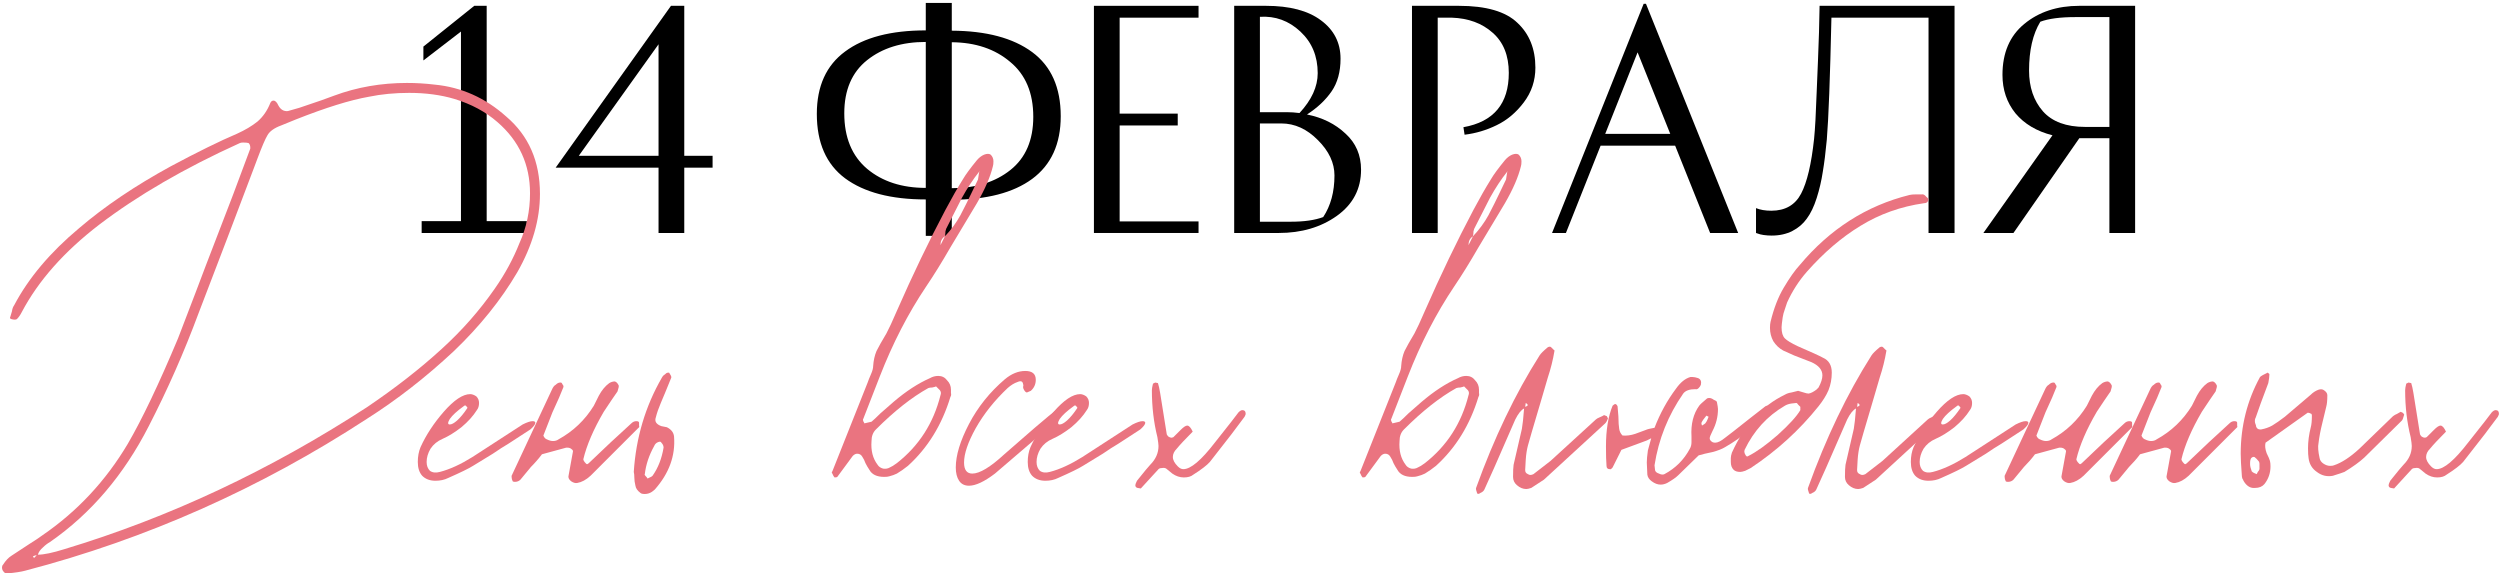 <?xml version="1.0" encoding="UTF-8"?> <svg xmlns="http://www.w3.org/2000/svg" width="837" height="192" viewBox="0 0 837 192" fill="none"><path d="M176.39 74.033V78H141.171V74.033H154.33V10.561L141.751 20.237V15.592L158.78 1.95H162.941V74.033H176.39Z" fill="black"></path><path d="M238.574 52.166V56.133H229.092V78H220.48V56.133H186.035L224.641 1.95H229.092V52.166H238.574ZM193.776 52.166H220.48V14.819L193.776 52.166Z" fill="black"></path><path d="M309.95 0.982H318.658V10.271C330.204 10.335 339.17 12.722 345.556 17.431C351.942 22.14 355.135 29.3 355.135 38.911C355.135 48.199 351.942 55.198 345.556 59.907C339.235 64.551 330.269 66.873 318.658 66.873V78.968H309.95V66.776C298.339 66.776 289.341 64.422 282.955 59.713C276.634 55.004 273.473 47.812 273.473 38.137C273.473 28.848 276.634 21.882 282.955 17.237C289.276 12.529 298.275 10.174 309.95 10.174V0.982ZM309.95 62.906V14.044C301.951 14.044 295.404 16.076 290.308 20.14C285.213 24.204 282.665 30.138 282.665 37.943C282.665 46.006 285.213 52.198 290.308 56.52C295.404 60.778 301.951 62.906 309.95 62.906ZM345.943 39.104C345.943 31.106 343.363 24.978 338.203 20.721C333.107 16.399 326.592 14.206 318.658 14.141V63.003C326.656 63.003 333.203 60.971 338.299 56.907C343.395 52.843 345.943 46.909 345.943 39.104Z" fill="black"></path><path d="M394.304 38.04V42.007H374.856V74.13H401.271V78H366.245V1.95H401.271V5.917H374.856V38.04H394.304Z" fill="black"></path><path d="M448.812 19.656C448.812 24.043 447.812 27.687 445.812 30.59C443.813 33.492 441.071 36.072 437.588 38.33C442.748 39.362 447.038 41.491 450.456 44.716C453.94 47.877 455.681 51.908 455.681 56.81C455.681 63.261 452.972 68.421 447.554 72.291C442.2 76.097 435.717 78 428.106 78H413.206V1.95H423.849C431.783 1.95 437.91 3.563 442.232 6.788C446.618 10.013 448.812 14.303 448.812 19.656ZM421.817 74.227H432.266C436.653 74.227 440.233 73.71 443.006 72.678C445.522 68.873 446.78 64.228 446.78 58.746C446.78 54.553 444.941 50.618 441.265 46.941C437.588 43.2 433.492 41.33 428.977 41.33H421.817V74.227ZM430.815 37.556C432.17 37.556 433.589 37.653 435.072 37.846C439.136 33.46 441.168 29.009 441.168 24.494C441.168 18.818 439.233 14.174 435.363 10.561C431.492 6.949 426.977 5.304 421.817 5.627V37.556H430.815Z" fill="black"></path><path d="M472.733 1.95H488.407C497.567 1.95 504.114 3.853 508.049 7.659C512.048 11.4 514.048 16.399 514.048 22.656C514.048 26.977 512.758 30.848 510.177 34.266C507.597 37.685 504.566 40.233 501.082 41.91C497.664 43.587 494.084 44.651 490.342 45.103L489.955 42.587C500.083 40.781 505.146 34.718 505.146 24.397C505.146 18.592 503.34 14.109 499.728 10.948C496.18 7.788 491.633 6.11 486.085 5.917H481.344V78H472.733V1.95Z" fill="black"></path><path d="M581.936 78H572.551L560.843 48.78H535.88L524.27 78H519.625L550.297 1.273H551.071L581.936 78ZM548.265 17.528L537.429 44.813H559.199L548.265 17.528Z" fill="black"></path><path d="M593.039 70.55C597.683 70.55 601.005 68.647 603.005 64.841C605.004 61.035 606.456 54.908 607.359 46.458C607.681 43.361 607.971 38.104 608.229 30.686C608.552 23.268 608.81 16.625 609.004 10.755L609.197 1.95H654.382V78H645.674V5.917H613.164C612.713 26.171 612.197 39.782 611.616 46.748C611.229 50.941 610.777 54.553 610.261 57.584C609.81 60.552 609.133 63.454 608.229 66.293C607.326 69.131 606.23 71.421 604.94 73.162C603.714 74.904 602.102 76.291 600.102 77.323C598.102 78.355 595.78 78.871 593.136 78.871C592.233 78.871 591.33 78.806 590.426 78.677C589.588 78.548 588.943 78.387 588.491 78.194L587.911 78V69.679C589.33 70.26 591.039 70.55 593.039 70.55Z" fill="black"></path><path d="M696.164 46.264L674.104 78H664.041L687.166 45.297C681.876 43.942 677.748 41.491 674.781 37.943C671.878 34.331 670.427 30.041 670.427 25.075C670.427 17.721 672.846 12.045 677.684 8.046C682.586 3.982 688.746 1.95 696.164 1.95H714.838V78H706.226V46.264H696.164ZM706.226 5.723H694.809C689.778 5.723 685.875 6.239 683.102 7.272C680.586 11.4 679.328 16.85 679.328 23.623C679.328 29.171 680.876 33.718 683.973 37.266C687.069 40.749 691.778 42.491 698.099 42.491H706.226V5.723Z" fill="black"></path><path d="M169.508 39.039C177.02 45.443 180.776 54.063 180.776 64.9C180.776 73.52 178.251 82.264 173.202 91.131C167.784 100.367 160.703 109.172 151.959 117.546C142.6 126.289 132.871 133.863 122.773 140.267C87.06 163.542 48.946 180.475 8.43 191.065C7.076 191.435 5.044 191.743 2.334 191.989C1.965 191.989 1.657 191.866 1.411 191.62C1.164 191.373 0.98 191.127 0.857 190.881C0.733 190.634 0.672 190.327 0.672 189.957C0.672 189.588 0.795 189.28 1.041 189.033C1.903 187.679 2.827 186.694 3.812 186.078L9.723 182.199C11.694 180.967 13.171 179.982 14.157 179.243C25.856 171.239 35.4 161.017 42.788 148.579C47.591 140.328 53.195 128.568 59.598 113.297C64.524 100.49 67.603 92.424 68.834 89.099L78.07 65.085L83.797 49.753V49.383C83.797 48.768 83.612 48.275 83.243 47.906C82.873 47.782 82.257 47.721 81.395 47.721C80.903 47.721 80.534 47.782 80.287 47.906C61.815 56.28 46.114 65.393 33.183 75.245C21.484 84.234 12.864 93.963 7.322 104.431C6.829 105.416 6.275 106.216 5.659 106.832C5.29 107.078 4.674 107.078 3.812 106.832C3.689 106.832 3.566 106.77 3.443 106.647C3.32 106.401 3.32 106.216 3.443 106.093C3.566 105.724 3.751 105.108 3.997 104.246C4.12 103.384 4.366 102.707 4.736 102.214C9.539 93.101 16.804 84.481 26.533 76.353C35.03 69.087 45.252 62.191 57.197 55.664C66.187 50.861 73.576 47.228 79.364 44.765C82.073 43.534 84.351 42.179 86.198 40.702C88.046 39.101 89.462 37.069 90.447 34.606C90.693 33.99 91.063 33.682 91.555 33.682C92.171 33.682 92.725 34.236 93.218 35.345C93.957 36.699 95.003 37.315 96.358 37.192L100.237 36.084C106.148 34.113 110.027 32.758 111.875 32.02C119.51 29.187 127.638 27.771 136.258 27.771C139.337 27.771 142.415 27.956 145.494 28.325C154.484 29.187 162.489 32.758 169.508 39.039ZM173.941 81.34C176.281 76.168 177.451 70.626 177.451 64.715C177.451 55.11 173.818 47.167 166.552 40.886C162.612 37.438 157.809 34.852 152.144 33.128C147.588 31.773 142.539 31.096 136.997 31.096C132.194 31.096 127.699 31.527 123.512 32.389C117.232 33.497 109.104 36.022 99.129 39.963C98.144 40.332 96.481 41.009 94.141 41.995C91.802 42.857 90.262 43.965 89.523 45.32C88.784 46.551 87.676 49.137 86.198 53.078L85.09 56.033C79.425 71.058 73.206 87.375 66.433 104.985C61.63 117.915 56.089 130.477 49.808 142.668C41.434 159.047 30.412 171.977 16.743 181.46C15.881 181.952 15.08 182.568 14.341 183.307C13.479 184.046 12.925 184.846 12.679 185.708C14.649 185.708 17.605 185.093 21.546 183.861C56.643 173.271 90.385 157.446 122.773 136.388C132.256 129.984 140.63 123.457 147.895 116.807C154.669 110.65 160.58 103.938 165.629 96.672C169.077 91.746 171.848 86.636 173.941 81.34ZM11.386 186.817L12.309 185.893C11.94 185.893 11.509 186.016 11.016 186.263L11.386 186.817Z" fill="#EA7480"></path><path d="M158.352 155.968C156.998 156.83 154.227 158.185 150.04 160.032C148.809 160.648 147.392 160.956 145.791 160.956C143.944 160.956 142.466 160.402 141.358 159.293C140.373 158.185 139.88 156.645 139.88 154.675C139.88 152.828 140.188 151.165 140.804 149.688C142.651 145.624 145.237 141.683 148.562 137.865C152.01 133.925 154.966 131.954 157.429 131.954C158.045 131.954 158.722 132.201 159.461 132.693C160.077 133.309 160.384 134.048 160.384 134.91C160.384 135.895 160.138 136.696 159.646 137.311C158.414 139.282 156.69 141.19 154.473 143.038C152.257 144.762 150.163 146.055 148.193 146.917C146.469 147.656 145.114 148.764 144.129 150.242C143.267 151.72 142.836 153.197 142.836 154.675C142.836 155.907 143.205 156.892 143.944 157.631C144.806 158.246 145.915 158.37 147.269 158C150.594 157.138 154.227 155.476 158.168 153.013L174.977 142.114C176.455 141.375 177.564 141.006 178.302 141.006C178.918 141.006 179.226 141.19 179.226 141.56C179.226 142.052 178.672 142.791 177.564 143.777L170.175 148.579C168.697 149.441 166.973 150.55 165.002 151.904C163.032 153.136 160.815 154.49 158.352 155.968ZM152.996 140.821C154.104 139.836 155.274 138.42 156.505 136.572C156.505 136.449 156.382 136.264 156.136 136.018C155.89 135.649 155.582 135.649 155.212 136.018C152.996 137.619 151.456 139.035 150.594 140.267C149.855 141.498 149.855 142.114 150.594 142.114C151.21 142.114 152.01 141.683 152.996 140.821Z" fill="#EA7480"></path><path d="M189.573 149.872L181.446 152.089C180.337 153.567 179.106 154.983 177.751 156.338L174.241 160.586C173.749 161.079 173.133 161.325 172.394 161.325C172.025 161.325 171.779 161.264 171.655 161.14C171.409 160.648 171.286 160.155 171.286 159.663V159.293L184.771 130.477C185.14 129.614 185.571 129.06 186.064 128.814C186.556 128.321 187.049 128.075 187.541 128.075H187.726C187.973 128.075 188.157 128.26 188.28 128.629C188.527 128.876 188.65 129.122 188.65 129.368V129.553C187.911 131.523 186.679 134.356 184.955 138.05L182 145.624C181.877 145.747 181.938 145.993 182.185 146.363C182.431 146.732 182.739 146.978 183.108 147.102C183.847 147.471 184.524 147.656 185.14 147.656C185.879 147.656 186.495 147.471 186.987 147.102C191.913 144.392 195.854 140.636 198.81 135.833C199.056 135.341 199.61 134.233 200.472 132.508C201.457 130.661 202.627 129.245 203.982 128.26C204.598 127.89 205.213 127.706 205.829 127.706C206.322 127.829 206.753 128.26 207.122 128.999C207.245 129.245 207.122 129.922 206.753 131.031C206.137 131.893 205.46 132.878 204.721 133.986C203.982 135.095 203.12 136.388 202.135 137.865C198.686 143.777 196.408 149.072 195.3 153.752C195.3 154.121 195.608 154.614 196.223 155.229C196.347 155.352 196.47 155.414 196.593 155.414C196.839 155.291 197.024 155.168 197.147 155.045L204.536 148.025C204.413 148.148 206.691 146.055 211.371 141.745C211.863 141.252 212.417 141.006 213.033 141.006C213.649 141.006 213.957 141.19 213.957 141.56C213.957 141.683 213.957 141.991 213.957 142.483C214.08 142.853 214.018 143.099 213.772 143.222C213.772 143.222 210.201 146.794 203.058 153.936L197.701 159.293C196.223 160.648 194.746 161.448 193.268 161.695C192.652 161.818 191.975 161.633 191.236 161.14C190.62 160.648 190.312 160.155 190.312 159.663V159.478L191.79 151.35C191.913 150.981 191.79 150.673 191.421 150.427C191.051 150.057 190.559 149.872 189.943 149.872H189.573Z" fill="#EA7480"></path><path d="M212.374 159.847C212.374 159.108 212.312 158.493 212.189 158C212.928 146.547 216.068 136.018 221.61 126.413C221.733 126.166 221.918 125.92 222.164 125.674C222.533 125.427 222.841 125.181 223.088 124.935C223.211 124.812 223.519 124.75 224.011 124.75C224.504 125.489 224.75 125.982 224.75 126.228V126.413L222.718 131.4L221.24 134.91C220.501 136.634 219.947 138.235 219.578 139.713C219.085 141.067 219.701 142.052 221.425 142.668L223.272 143.038C224.75 143.777 225.55 144.823 225.674 146.178C226.166 152.582 224.011 158.493 219.208 163.911L218.285 164.65C217.546 165.143 216.745 165.389 215.883 165.389C215.144 165.389 214.652 165.266 214.406 165.02C213.42 164.281 212.866 163.48 212.743 162.618C212.497 161.633 212.374 160.709 212.374 159.847ZM216.068 159.293C216.438 159.663 216.684 159.971 216.807 160.217C217.053 160.094 217.3 159.97 217.546 159.847C217.915 159.724 218.223 159.539 218.469 159.293C220.317 156.707 221.548 153.567 222.164 149.872C222.164 149.257 221.918 148.702 221.425 148.21C221.302 147.84 220.932 147.779 220.317 148.025C219.701 148.271 219.27 148.702 219.024 149.318C217.3 152.397 216.253 155.537 215.883 158.739C215.76 158.862 215.822 159.047 216.068 159.293Z" fill="#EA7480"></path><path d="M331.683 51.785C332.298 52.401 332.606 53.139 332.606 54.002C332.606 54.74 332.545 55.295 332.421 55.664C331.559 59.235 329.774 63.361 327.064 68.04L324.294 72.659C323.185 74.506 321.153 77.892 318.198 82.818C315.365 87.744 312.656 92.116 310.07 95.933C304.036 104.923 298.864 114.96 294.553 126.043L289.012 140.267C288.889 140.39 288.889 140.636 289.012 141.006C289.258 141.375 289.381 141.621 289.381 141.745L291.783 141.19C292.398 140.698 293.383 139.774 294.738 138.42L299.171 134.54C303.358 130.969 307.422 128.321 311.363 126.597C312.225 126.105 313.149 125.858 314.134 125.858C315.365 125.858 316.351 126.351 317.089 127.336C317.952 128.198 318.383 129.245 318.383 130.477C318.383 130.6 318.383 130.969 318.383 131.585C318.506 132.077 318.444 132.508 318.198 132.878C315.365 142.237 310.624 149.934 303.974 155.968C302.743 156.953 301.511 157.815 300.28 158.554C299.541 158.924 298.679 159.232 297.694 159.478C297.324 159.601 296.77 159.663 296.031 159.663C293.568 159.663 291.906 158.862 291.044 157.261C290.551 156.522 290.12 155.783 289.751 155.045C289.504 154.306 289.135 153.567 288.642 152.828C288.273 152.212 287.719 151.904 286.98 151.904C286.487 151.904 285.995 152.151 285.502 152.643L280.33 159.663C280.207 159.786 279.899 159.847 279.406 159.847C279.16 159.601 278.914 159.17 278.667 158.554C278.421 158.308 278.421 158.062 278.667 157.815L290.489 128.075C290.736 127.336 291.105 126.413 291.598 125.304C292.09 124.196 292.337 123.272 292.337 122.533C292.46 120.686 292.829 119.024 293.445 117.546C294.184 116.068 295.292 114.098 296.77 111.635C297.632 110.034 298.802 107.509 300.28 104.061C305.575 91.993 310.994 80.725 316.535 70.257C318.629 66.316 320.599 62.868 322.446 59.913C323.308 58.435 324.848 56.341 327.064 53.632C327.803 52.77 328.604 52.154 329.466 51.785C330.451 51.415 331.19 51.415 331.683 51.785ZM327.988 57.327L327.803 57.511C325.833 59.974 323.924 62.868 322.077 66.193C320.353 69.518 318.69 72.782 317.089 75.984C316.843 76.353 316.658 76.846 316.535 77.461C316.535 78.077 316.474 78.631 316.351 79.124C315.365 79.74 314.873 80.725 314.873 82.079L316.351 79.124C318.444 76.907 320.168 74.567 321.523 72.104C322.877 69.518 324.109 67.055 325.217 64.715C326.326 62.376 327.064 60.836 327.434 60.097L327.803 57.696L327.988 57.327ZM291.783 147.656C291.536 150.858 292.214 153.505 293.814 155.599C294.184 156.214 294.8 156.646 295.662 156.892C296.524 157.015 297.263 156.892 297.878 156.522C298.494 156.276 299.295 155.783 300.28 155.045C307.669 149.257 312.533 141.683 314.873 132.324C315.119 131.708 315.058 131.154 314.688 130.661C314.688 130.661 314.257 130.23 313.395 129.368C313.149 129.491 312.718 129.614 312.102 129.738C311.609 129.738 311.178 129.799 310.809 129.922C305.267 133.001 299.418 137.619 293.26 143.777C292.275 144.762 291.783 146.055 291.783 147.656Z" fill="#EA7480"></path><path d="M346.04 147.471L333.11 158.554C329.539 161.264 326.645 162.618 324.428 162.618C322.95 162.618 321.842 162.064 321.103 160.956C320.364 159.847 319.995 158.37 319.995 156.522C319.995 152.458 321.472 147.594 324.428 141.929C327.383 136.264 331.386 131.277 336.435 126.967C338.651 125.12 340.93 124.196 343.27 124.196C345.609 124.196 346.779 125.181 346.779 127.152C346.779 128.629 346.225 129.861 345.117 130.846L343.824 131.4C343.454 131.4 343.085 131.031 342.715 130.292C342.592 130.045 342.531 129.799 342.531 129.553C342.654 129.183 342.654 128.876 342.531 128.629C342.407 127.644 341.792 127.398 340.683 127.89C339.575 128.26 338.467 128.937 337.358 129.922C332.925 134.109 329.354 138.604 326.645 143.407C324.058 148.087 322.765 151.904 322.765 154.86C322.765 157.323 323.689 158.554 325.536 158.554C327.999 158.554 331.57 156.399 336.25 152.089C337.112 151.35 339.021 149.688 341.976 147.102C345.055 144.392 348.072 141.806 351.028 139.343C354.107 136.757 355.646 135.833 355.646 136.572C355.646 136.942 355.276 137.681 354.538 138.789C354.414 138.912 353.922 139.589 353.06 140.821L350.289 143.592L346.04 147.471Z" fill="#EA7480"></path><path d="M362.557 155.968C361.202 156.83 358.432 158.185 354.245 160.032C353.013 160.648 351.597 160.956 349.996 160.956C348.149 160.956 346.671 160.402 345.563 159.293C344.577 158.185 344.085 156.645 344.085 154.675C344.085 152.828 344.393 151.165 345.009 149.688C346.856 145.624 349.442 141.683 352.767 137.865C356.215 133.925 359.171 131.954 361.634 131.954C362.249 131.954 362.927 132.201 363.665 132.693C364.281 133.309 364.589 134.048 364.589 134.91C364.589 135.895 364.343 136.696 363.85 137.311C362.619 139.282 360.895 141.19 358.678 143.038C356.461 144.762 354.368 146.055 352.397 146.917C350.673 147.656 349.319 148.764 348.334 150.242C347.471 151.72 347.04 153.197 347.04 154.675C347.04 155.907 347.41 156.892 348.149 157.631C349.011 158.246 350.119 158.37 351.474 158C354.799 157.138 358.432 155.476 362.372 153.013L379.182 142.114C380.66 141.375 381.768 141.006 382.507 141.006C383.123 141.006 383.431 141.19 383.431 141.56C383.431 142.052 382.877 142.791 381.768 143.777L374.379 148.579C372.902 149.441 371.178 150.55 369.207 151.904C367.237 153.136 365.02 154.49 362.557 155.968ZM357.2 140.821C358.309 139.836 359.478 138.42 360.71 136.572C360.71 136.449 360.587 136.264 360.34 136.018C360.094 135.649 359.786 135.649 359.417 136.018C357.2 137.619 355.661 139.035 354.799 140.267C354.06 141.498 354.06 142.114 354.799 142.114C355.415 142.114 356.215 141.683 357.2 140.821Z" fill="#EA7480"></path><path d="M392.3 146.547L392.854 146.363C393.593 145.624 394.394 144.823 395.256 143.961C396.241 142.976 396.98 142.483 397.473 142.483C398.088 142.483 398.704 143.161 399.32 144.515C396.857 146.978 395.071 148.887 393.963 150.242C393.101 151.104 392.67 152.027 392.67 153.013C392.67 153.998 393.224 155.045 394.332 156.153C394.948 156.769 395.564 157.077 396.179 157.077C398.642 157.077 402.152 154.121 406.709 148.21L412.25 141.19L414.652 138.05C415.144 137.558 415.575 137.311 415.945 137.311C416.684 137.311 417.053 137.742 417.053 138.604C417.053 138.727 416.93 139.035 416.684 139.528L412.25 145.439L405.046 154.675C404.061 155.783 402.214 157.2 399.504 158.924C398.766 159.539 397.719 159.847 396.364 159.847C395.01 159.847 393.716 159.416 392.485 158.554L390.453 156.892C390.084 156.646 389.591 156.584 388.975 156.707C388.483 156.707 388.113 156.83 387.867 157.077C383.803 161.51 381.833 163.665 381.956 163.542C381.833 163.542 381.463 163.48 380.848 163.357C380.355 163.234 380.109 162.926 380.109 162.433C380.109 162.187 380.293 161.695 380.663 160.956C383.126 157.877 384.604 156.091 385.096 155.599C386.943 153.752 387.867 151.658 387.867 149.318C387.867 148.826 387.744 147.84 387.497 146.363C386.266 141.437 385.65 136.203 385.65 130.661C385.65 130.169 385.773 129.43 386.02 128.445L386.759 128.075L387.682 128.26C387.929 128.999 388.175 130.107 388.421 131.585L390.638 145.439C390.761 145.685 390.946 145.932 391.192 146.178C391.561 146.424 391.931 146.547 392.3 146.547Z" fill="#EA7480"></path><path d="M508.467 51.785C509.083 52.401 509.391 53.139 509.391 54.002C509.391 54.74 509.33 55.295 509.206 55.664C508.344 59.235 506.559 63.361 503.849 68.04L501.079 72.659C499.97 74.506 497.938 77.892 494.983 82.818C492.15 87.744 489.441 92.116 486.855 95.933C480.821 104.923 475.648 114.96 471.338 126.043L465.797 140.267C465.673 140.39 465.673 140.636 465.797 141.006C466.043 141.375 466.166 141.621 466.166 141.745L468.567 141.19C469.183 140.698 470.168 139.774 471.523 138.42L475.956 134.54C480.143 130.969 484.207 128.321 488.148 126.597C489.01 126.105 489.934 125.858 490.919 125.858C492.15 125.858 493.136 126.351 493.874 127.336C494.736 128.198 495.167 129.245 495.167 130.477C495.167 130.6 495.167 130.969 495.167 131.585C495.291 132.077 495.229 132.508 494.983 132.878C492.15 142.237 487.409 149.934 480.759 155.968C479.528 156.953 478.296 157.815 477.065 158.554C476.326 158.924 475.464 159.232 474.479 159.478C474.109 159.601 473.555 159.663 472.816 159.663C470.353 159.663 468.691 158.862 467.829 157.261C467.336 156.522 466.905 155.783 466.536 155.045C466.289 154.306 465.92 153.567 465.427 152.828C465.058 152.212 464.504 151.904 463.765 151.904C463.272 151.904 462.779 152.151 462.287 152.643L457.115 159.663C456.992 159.786 456.684 159.847 456.191 159.847C455.945 159.601 455.698 159.17 455.452 158.554C455.206 158.308 455.206 158.062 455.452 157.815L467.274 128.075C467.521 127.336 467.89 126.413 468.383 125.304C468.875 124.196 469.122 123.272 469.122 122.533C469.245 120.686 469.614 119.024 470.23 117.546C470.969 116.068 472.077 114.098 473.555 111.635C474.417 110.034 475.587 107.509 477.065 104.061C482.36 91.993 487.779 80.725 493.32 70.257C495.414 66.316 497.384 62.868 499.231 59.913C500.093 58.435 501.633 56.341 503.849 53.632C504.588 52.77 505.389 52.154 506.251 51.785C507.236 51.415 507.975 51.415 508.467 51.785ZM504.773 57.327L504.588 57.511C502.618 59.974 500.709 62.868 498.862 66.193C497.138 69.518 495.475 72.782 493.874 75.984C493.628 76.353 493.443 76.846 493.32 77.461C493.32 78.077 493.259 78.631 493.136 79.124C492.15 79.74 491.658 80.725 491.658 82.079L493.136 79.124C495.229 76.907 496.953 74.567 498.308 72.104C499.662 69.518 500.894 67.055 502.002 64.715C503.111 62.376 503.849 60.836 504.219 60.097L504.588 57.696L504.773 57.327ZM468.567 147.656C468.321 150.858 468.998 153.505 470.599 155.599C470.969 156.214 471.585 156.646 472.447 156.892C473.309 157.015 474.048 156.892 474.663 156.522C475.279 156.276 476.08 155.783 477.065 155.045C484.454 149.257 489.318 141.683 491.658 132.324C491.904 131.708 491.842 131.154 491.473 130.661C491.473 130.661 491.042 130.23 490.18 129.368C489.934 129.491 489.503 129.614 488.887 129.738C488.394 129.738 487.963 129.799 487.594 129.922C482.052 133.001 476.203 137.619 470.045 143.777C469.06 144.762 468.567 146.055 468.567 147.656Z" fill="#EA7480"></path><path d="M538.342 140.082C538.096 140.821 537.788 141.375 537.418 141.745L516.914 160.586C516.545 160.833 515.129 161.756 512.666 163.357C511.927 163.603 511.372 163.727 511.003 163.727C509.895 163.727 508.848 163.296 507.863 162.433C507.001 161.695 506.57 160.771 506.57 159.663C506.57 157.815 506.631 156.461 506.754 155.599L509.525 143.592C509.772 142.237 510.018 139.959 510.264 136.757C509.279 137.25 508.294 138.481 507.309 140.452L500.289 156.522L496.964 163.911C496.718 164.404 496.287 164.773 495.671 165.02C495.179 165.389 494.809 165.451 494.563 165.204C494.193 164.219 494.07 163.603 494.193 163.357C500.228 146.609 507.309 131.831 515.436 119.024C515.806 118.408 516.729 117.484 518.207 116.253C518.7 116.007 519.069 116.007 519.316 116.253C519.439 116.376 519.685 116.622 520.054 116.992C520.424 117.238 520.547 117.423 520.424 117.546C519.931 120.502 519.192 123.457 518.207 126.413L515.991 133.986C513.281 143.099 511.804 148.148 511.557 149.133C511.188 150.488 510.941 152.089 510.818 153.936C510.695 155.66 510.634 156.769 510.634 157.261V157.446C510.634 158.062 510.941 158.493 511.557 158.739C512.05 159.108 512.666 159.108 513.404 158.739L519.131 154.306L534.278 140.452C534.524 140.205 534.955 139.959 535.571 139.713C536.187 139.466 536.679 139.22 537.049 138.974L537.973 139.343L538.342 140.082ZM510.634 136.203C511.003 136.08 511.249 135.957 511.372 135.833C511.619 135.587 511.434 135.279 510.818 134.91L510.634 136.203Z" fill="#EA7480"></path><path d="M592.541 136.388C592.787 136.634 592.787 136.88 592.541 137.127C588.354 142.176 583.366 146.363 577.578 149.688C576.593 150.303 575.177 150.858 573.33 151.35C571.482 151.72 569.943 152.089 568.711 152.458L561.877 159.108C561.138 159.847 559.906 160.709 558.182 161.695C557.443 162.064 556.705 162.249 555.966 162.249C554.98 162.249 553.995 161.879 553.01 161.14C552.148 160.525 551.655 159.786 551.532 158.924L551.348 154.86C551.348 153.875 551.471 152.52 551.717 150.796L552.825 146.732L551.348 147.471C546.422 149.318 543.589 150.365 542.85 150.611L539.895 156.522C539.895 156.522 539.71 156.707 539.341 157.077H538.971C538.232 157.077 537.863 156.707 537.863 155.968C537.74 154.49 537.678 152.335 537.678 149.503C537.678 143.961 538.417 139.405 539.895 135.833C540.264 135.464 540.572 135.279 540.818 135.279C541.065 135.279 541.311 135.526 541.557 136.018C541.804 138.481 541.927 140.452 541.927 141.929C541.927 142.176 541.988 142.73 542.111 143.592C542.235 144.454 542.604 145.193 543.22 145.808C544.574 145.932 545.991 145.747 547.468 145.254C549.069 144.639 550.239 144.208 550.978 143.961C551.471 143.715 552.456 143.469 553.934 143.222C555.781 138.42 558.182 134.048 561.138 130.107C562.616 128.014 564.217 126.72 565.941 126.228H566.68C567.172 126.228 567.788 126.351 568.527 126.597C569.389 126.967 569.697 127.706 569.45 128.814C569.327 129.183 569.081 129.553 568.711 129.922C568.342 130.292 567.973 130.415 567.603 130.292C565.633 130.292 564.278 130.784 563.539 131.77C558.49 139.035 555.288 147.04 553.934 155.783L554.118 157.446C554.242 157.939 554.673 158.308 555.411 158.554C556.15 158.924 556.766 158.985 557.259 158.739C560.953 156.769 563.786 153.936 565.756 150.242C566.125 149.626 566.31 148.887 566.31 148.025C566.31 147.04 566.31 146.424 566.31 146.178C566.064 141.991 566.926 138.543 568.896 135.833C569.142 135.464 570.005 134.664 571.482 133.432C571.605 133.309 571.852 133.247 572.221 133.247C572.714 133.247 573.206 133.432 573.699 133.802C574.315 134.048 574.684 134.294 574.807 134.54C575.054 135.772 575.177 136.572 575.177 136.942C575.177 139.528 574.561 141.991 573.33 144.331C572.714 145.562 572.406 146.363 572.406 146.732C572.406 147.225 572.714 147.656 573.33 148.025C573.576 148.148 573.884 148.21 574.253 148.21C575.115 148.21 576.223 147.656 577.578 146.547C578.44 145.932 581.273 143.715 586.075 139.897C589.4 137.311 591.063 136.018 591.063 136.018C591.679 135.649 592.171 135.772 592.541 136.388ZM570.928 141.745C571.298 141.252 571.544 140.821 571.667 140.452C571.79 140.082 571.913 139.774 572.036 139.528L571.298 139.158C570.312 140.39 569.82 141.067 569.82 141.19C569.697 141.314 569.635 141.56 569.635 141.929C569.758 142.176 569.82 142.36 569.82 142.483C570.436 142.114 570.805 141.868 570.928 141.745Z" fill="#EA7480"></path><path d="M599.795 131.4C600.78 131.154 601.519 130.969 602.012 130.846C602.504 130.969 603.12 131.154 603.859 131.4C604.598 131.646 605.152 131.77 605.522 131.77C606.261 131.646 607.123 131.215 608.108 130.477C608.108 130.477 608.354 130.23 608.847 129.738C609.709 128.137 610.14 126.782 610.14 125.674C610.14 123.827 608.908 122.349 606.445 121.24L600.719 119.024L597.024 117.361C595.67 116.622 594.561 115.576 593.699 114.221C592.961 112.866 592.591 111.389 592.591 109.788C592.591 108.926 592.653 108.248 592.776 107.756C593.884 103.199 595.362 99.382 597.209 96.303C599.18 92.978 600.965 90.453 602.566 88.729C612.664 76.661 624.917 68.841 639.326 65.27C639.818 65.146 640.496 65.085 641.358 65.085H643.39C643.882 64.962 644.375 65.208 644.867 65.824C645.483 66.316 645.73 66.686 645.606 66.932C645.483 67.671 644.991 68.04 644.129 68.04C636.37 69.149 629.289 71.673 622.886 75.614C616.605 79.432 610.632 84.542 604.967 90.946C602.258 94.025 600.042 97.473 598.318 101.29C598.194 101.66 597.948 102.399 597.579 103.507C597.209 104.492 596.963 105.416 596.84 106.278C596.593 108.002 596.47 109.11 596.47 109.603C596.47 111.327 596.84 112.558 597.579 113.297C598.318 114.036 599.734 114.898 601.827 115.883C606.384 117.854 609.216 119.147 610.324 119.763C612.295 120.625 613.28 122.287 613.28 124.75C613.28 126.844 612.911 128.814 612.172 130.661C611.433 132.385 610.324 134.171 608.847 136.018C602.443 144.023 594.869 150.919 586.126 156.707L584.279 157.631C583.54 157.877 582.986 158 582.616 158C581.631 158 580.892 157.754 580.399 157.261C579.784 156.646 579.476 155.783 579.476 154.675V153.382C579.476 152.889 579.599 152.274 579.845 151.535C584.032 142.299 589.943 135.833 597.579 132.139C598.194 131.77 598.933 131.523 599.795 131.4ZM602.751 137.311V136.203C602.628 136.08 602.381 135.833 602.012 135.464C601.766 135.095 601.581 134.91 601.458 134.91C601.211 134.91 600.657 134.971 599.795 135.095C598.933 135.218 598.194 135.464 597.579 135.833C591.668 139.282 587.173 144.208 584.094 150.611C583.971 150.981 583.971 151.35 584.094 151.72L584.463 152.458C584.586 152.582 584.71 152.705 584.833 152.828C585.079 152.828 585.264 152.766 585.387 152.643C588.096 151.289 591.36 148.949 595.177 145.624C598.995 142.176 601.519 139.405 602.751 137.311Z" fill="#EA7480"></path><path d="M649.464 140.082C649.218 140.821 648.91 141.375 648.54 141.745L628.036 160.586C627.667 160.833 626.25 161.756 623.788 163.357C623.049 163.603 622.494 163.727 622.125 163.727C621.017 163.727 619.97 163.296 618.985 162.433C618.123 161.695 617.692 160.771 617.692 159.663C617.692 157.815 617.753 156.461 617.876 155.599L620.647 143.592C620.894 142.237 621.14 139.959 621.386 136.757C620.401 137.25 619.416 138.481 618.431 140.452L611.411 156.522L608.086 163.911C607.84 164.404 607.409 164.773 606.793 165.02C606.3 165.389 605.931 165.451 605.685 165.204C605.315 164.219 605.192 163.603 605.315 163.357C611.35 146.609 618.431 131.831 626.558 119.024C626.928 118.408 627.851 117.484 629.329 116.253C629.822 116.007 630.191 116.007 630.438 116.253C630.561 116.376 630.807 116.622 631.176 116.992C631.546 117.238 631.669 117.423 631.546 117.546C631.053 120.502 630.314 123.457 629.329 126.413L627.112 133.986C624.403 143.099 622.925 148.148 622.679 149.133C622.31 150.488 622.063 152.089 621.94 153.936C621.817 155.66 621.756 156.769 621.756 157.261V157.446C621.756 158.062 622.063 158.493 622.679 158.739C623.172 159.108 623.788 159.108 624.526 158.739L630.253 154.306L645.4 140.452C645.646 140.205 646.077 139.959 646.693 139.713C647.309 139.466 647.801 139.22 648.171 138.974L649.094 139.343L649.464 140.082ZM621.756 136.203C622.125 136.08 622.371 135.957 622.494 135.833C622.741 135.587 622.556 135.279 621.94 134.91L621.756 136.203Z" fill="#EA7480"></path><path d="M658.221 155.968C656.866 156.83 654.095 158.185 649.908 160.032C648.677 160.648 647.261 160.956 645.66 160.956C643.813 160.956 642.335 160.402 641.226 159.293C640.241 158.185 639.749 156.645 639.749 154.675C639.749 152.828 640.057 151.165 640.672 149.688C642.52 145.624 645.106 141.683 648.431 137.865C651.879 133.925 654.834 131.954 657.297 131.954C657.913 131.954 658.59 132.201 659.329 132.693C659.945 133.309 660.253 134.048 660.253 134.91C660.253 135.895 660.007 136.696 659.514 137.311C658.282 139.282 656.558 141.19 654.342 143.038C652.125 144.762 650.032 146.055 648.061 146.917C646.337 147.656 644.982 148.764 643.997 150.242C643.135 151.72 642.704 153.197 642.704 154.675C642.704 155.907 643.074 156.892 643.813 157.631C644.675 158.246 645.783 158.37 647.138 158C650.463 157.138 654.095 155.476 658.036 153.013L674.846 142.114C676.324 141.375 677.432 141.006 678.171 141.006C678.787 141.006 679.094 141.19 679.094 141.56C679.094 142.052 678.54 142.791 677.432 143.777L670.043 148.579C668.565 149.441 666.841 150.55 664.871 151.904C662.901 153.136 660.684 154.49 658.221 155.968ZM652.864 140.821C653.972 139.836 655.142 138.42 656.374 136.572C656.374 136.449 656.251 136.264 656.004 136.018C655.758 135.649 655.45 135.649 655.081 136.018C652.864 137.619 651.325 139.035 650.463 140.267C649.724 141.498 649.724 142.114 650.463 142.114C651.078 142.114 651.879 141.683 652.864 140.821Z" fill="#EA7480"></path><path d="M689.442 149.872L681.314 152.089C680.206 153.567 678.974 154.983 677.62 156.338L674.11 160.586C673.617 161.079 673.002 161.325 672.263 161.325C671.893 161.325 671.647 161.264 671.524 161.14C671.278 160.648 671.154 160.155 671.154 159.663V159.293L684.639 130.477C685.009 129.614 685.44 129.06 685.932 128.814C686.425 128.321 686.917 128.075 687.41 128.075H687.595C687.841 128.075 688.026 128.26 688.149 128.629C688.395 128.876 688.518 129.122 688.518 129.368V129.553C687.779 131.523 686.548 134.356 684.824 138.05L681.868 145.624C681.745 145.747 681.807 145.993 682.053 146.363C682.299 146.732 682.607 146.978 682.977 147.102C683.716 147.471 684.393 147.656 685.009 147.656C685.747 147.656 686.363 147.471 686.856 147.102C691.782 144.392 695.722 140.636 698.678 135.833C698.924 135.341 699.478 134.233 700.34 132.508C701.326 130.661 702.496 129.245 703.85 128.26C704.466 127.89 705.082 127.706 705.697 127.706C706.19 127.829 706.621 128.26 706.99 128.999C707.114 129.245 706.99 129.922 706.621 131.031C706.005 131.893 705.328 132.878 704.589 133.986C703.85 135.095 702.988 136.388 702.003 137.865C698.555 143.777 696.277 149.072 695.168 153.752C695.168 154.121 695.476 154.614 696.092 155.229C696.215 155.352 696.338 155.414 696.461 155.414C696.708 155.291 696.892 155.168 697.016 155.045L704.404 148.025C704.281 148.148 706.559 146.055 711.239 141.745C711.732 141.252 712.286 141.006 712.902 141.006C713.517 141.006 713.825 141.19 713.825 141.56C713.825 141.683 713.825 141.991 713.825 142.483C713.948 142.853 713.887 143.099 713.641 143.222C713.641 143.222 710.069 146.794 702.927 153.936L697.57 159.293C696.092 160.648 694.614 161.448 693.136 161.695C692.521 161.818 691.843 161.633 691.104 161.14C690.489 160.648 690.181 160.155 690.181 159.663V159.478L691.659 151.35C691.782 150.981 691.659 150.673 691.289 150.427C690.92 150.057 690.427 149.872 689.811 149.872H689.442Z" fill="#EA7480"></path><path d="M724.618 149.872L716.491 152.089C715.382 153.567 714.151 154.983 712.796 156.338L709.286 160.586C708.794 161.079 708.178 161.325 707.439 161.325C707.07 161.325 706.824 161.264 706.7 161.14C706.454 160.648 706.331 160.155 706.331 159.663V159.293L719.816 130.477C720.185 129.614 720.616 129.06 721.109 128.814C721.601 128.321 722.094 128.075 722.586 128.075H722.771C723.018 128.075 723.202 128.26 723.325 128.629C723.572 128.876 723.695 129.122 723.695 129.368V129.553C722.956 131.523 721.724 134.356 720 138.05L717.045 145.624C716.922 145.747 716.983 145.993 717.23 146.363C717.476 146.732 717.784 146.978 718.153 147.102C718.892 147.471 719.569 147.656 720.185 147.656C720.924 147.656 721.54 147.471 722.032 147.102C726.958 144.392 730.899 140.636 733.855 135.833C734.101 135.341 734.655 134.233 735.517 132.508C736.502 130.661 737.672 129.245 739.027 128.26C739.643 127.89 740.258 127.706 740.874 127.706C741.367 127.829 741.798 128.26 742.167 128.999C742.29 129.245 742.167 129.922 741.798 131.031C741.182 131.893 740.505 132.878 739.766 133.986C739.027 135.095 738.165 136.388 737.18 137.865C733.731 143.777 731.453 149.072 730.345 153.752C730.345 154.121 730.653 154.614 731.268 155.229C731.392 155.352 731.515 155.414 731.638 155.414C731.884 155.291 732.069 155.168 732.192 155.045L739.581 148.025C739.458 148.148 741.736 146.055 746.416 141.745C746.908 141.252 747.462 141.006 748.078 141.006C748.694 141.006 749.002 141.19 749.002 141.56C749.002 141.683 749.002 141.991 749.002 142.483C749.125 142.853 749.063 143.099 748.817 143.222C748.817 143.222 745.246 146.794 738.103 153.936L732.746 159.293C731.268 160.648 729.791 161.448 728.313 161.695C727.697 161.818 727.02 161.633 726.281 161.14C725.665 160.648 725.357 160.155 725.357 159.663V159.478L726.835 151.35C726.958 150.981 726.835 150.673 726.466 150.427C726.096 150.057 725.604 149.872 724.988 149.872H724.618Z" fill="#EA7480"></path><path d="M772.541 138.235L758.502 148.21C758.256 149.195 758.379 150.365 758.871 151.72C759.487 152.951 759.857 153.813 759.98 154.306C760.103 154.798 760.164 155.414 760.164 156.153C760.164 158.37 759.487 160.34 758.133 162.064C757.394 162.926 756.347 163.357 754.992 163.357H754.253C753.022 163.234 751.975 162.433 751.113 160.956C751.113 160.833 750.99 160.586 750.744 160.217C750.621 159.847 750.559 159.478 750.559 159.108C750.313 155.907 750.189 153.505 750.189 151.904C750.189 142.668 752.345 134.109 756.655 126.228C757.024 125.858 757.886 125.366 759.241 124.75C759.241 124.75 759.302 124.812 759.426 124.935C759.672 125.058 759.795 125.181 759.795 125.304C759.795 126.043 759.672 127.028 759.426 128.26C757.455 133.432 756.039 137.311 755.177 139.897C754.931 140.267 754.869 140.821 754.992 141.56C755.239 142.176 755.362 142.607 755.362 142.853C755.608 143.469 756.039 143.777 756.655 143.777H757.024C758.379 143.53 759.61 143.099 760.719 142.483C761.95 141.745 763.366 140.759 764.967 139.528L773.649 132.139C774.388 131.4 775.25 130.846 776.235 130.477C776.974 130.23 777.59 130.292 778.083 130.661C778.821 131.154 779.191 131.708 779.191 132.324C779.191 134.048 779.068 135.341 778.821 136.203C778.575 137.188 778.144 138.974 777.528 141.56C776.913 144.023 776.482 146.301 776.235 148.395C775.989 149.503 776.112 151.165 776.605 153.382C776.728 154.121 777.159 154.737 777.898 155.229C778.637 155.722 779.376 155.968 780.114 155.968C780.73 155.968 781.161 155.907 781.408 155.783C783.994 154.921 786.826 153.074 789.905 150.242L801.173 139.343C801.665 138.974 802.096 138.727 802.466 138.604C802.958 138.358 803.389 138.112 803.759 137.865L804.498 138.235C804.867 138.604 804.99 138.851 804.867 138.974C804.621 139.959 804.375 140.575 804.128 140.821L791.567 153.197C789.966 154.675 787.75 156.276 784.917 158C784.301 158.246 783.008 158.677 781.038 159.293C779.068 159.663 777.282 159.232 775.681 158C774.08 156.892 773.157 155.352 772.91 153.382C772.787 152.643 772.726 151.535 772.726 150.057C772.726 147.84 773.033 145.501 773.649 143.038C773.895 142.176 774.019 140.883 774.019 139.158C774.019 138.666 773.834 138.42 773.464 138.42C773.341 138.296 773.157 138.235 772.91 138.235C772.787 138.112 772.664 138.112 772.541 138.235ZM753.33 155.045V155.414C753.33 156.03 753.514 156.83 753.884 157.815C754.253 158.185 754.807 158.493 755.546 158.739C755.67 158.493 755.793 158.246 755.916 158C756.162 157.754 756.347 157.446 756.47 157.077V155.229C756.47 154.86 756.347 154.552 756.101 154.306C755.731 153.813 755.3 153.382 754.807 153.013C754.438 152.889 754.069 153.013 753.699 153.382C753.453 153.752 753.33 154.306 753.33 155.045Z" fill="#EA7480"></path><path d="M811.894 146.547L812.448 146.363C813.187 145.624 813.987 144.823 814.849 143.961C815.835 142.976 816.574 142.483 817.066 142.483C817.682 142.483 818.298 143.161 818.913 144.515C816.45 146.978 814.665 148.887 813.556 150.242C812.694 151.104 812.263 152.027 812.263 153.013C812.263 153.998 812.818 155.045 813.926 156.153C814.542 156.769 815.157 157.077 815.773 157.077C818.236 157.077 821.746 154.121 826.302 148.21L831.844 141.19L834.245 138.05C834.738 137.558 835.169 137.311 835.538 137.311C836.277 137.311 836.647 137.742 836.647 138.604C836.647 138.727 836.524 139.035 836.277 139.528L831.844 145.439L824.64 154.675C823.655 155.783 821.807 157.2 819.098 158.924C818.359 159.539 817.312 159.847 815.958 159.847C814.603 159.847 813.31 159.416 812.079 158.554L810.047 156.892C809.677 156.646 809.185 156.584 808.569 156.707C808.076 156.707 807.707 156.83 807.461 157.077C803.397 161.51 801.426 163.665 801.549 163.542C801.426 163.542 801.057 163.48 800.441 163.357C799.949 163.234 799.702 162.926 799.702 162.433C799.702 162.187 799.887 161.695 800.256 160.956C802.719 157.877 804.197 156.091 804.69 155.599C806.537 153.752 807.461 151.658 807.461 149.318C807.461 148.826 807.337 147.84 807.091 146.363C805.86 141.437 805.244 136.203 805.244 130.661C805.244 130.169 805.367 129.43 805.613 128.445L806.352 128.075L807.276 128.26C807.522 128.999 807.768 130.107 808.015 131.585L810.231 145.439C810.355 145.685 810.539 145.932 810.786 146.178C811.155 146.424 811.524 146.547 811.894 146.547Z" fill="#EA7480"></path></svg> 